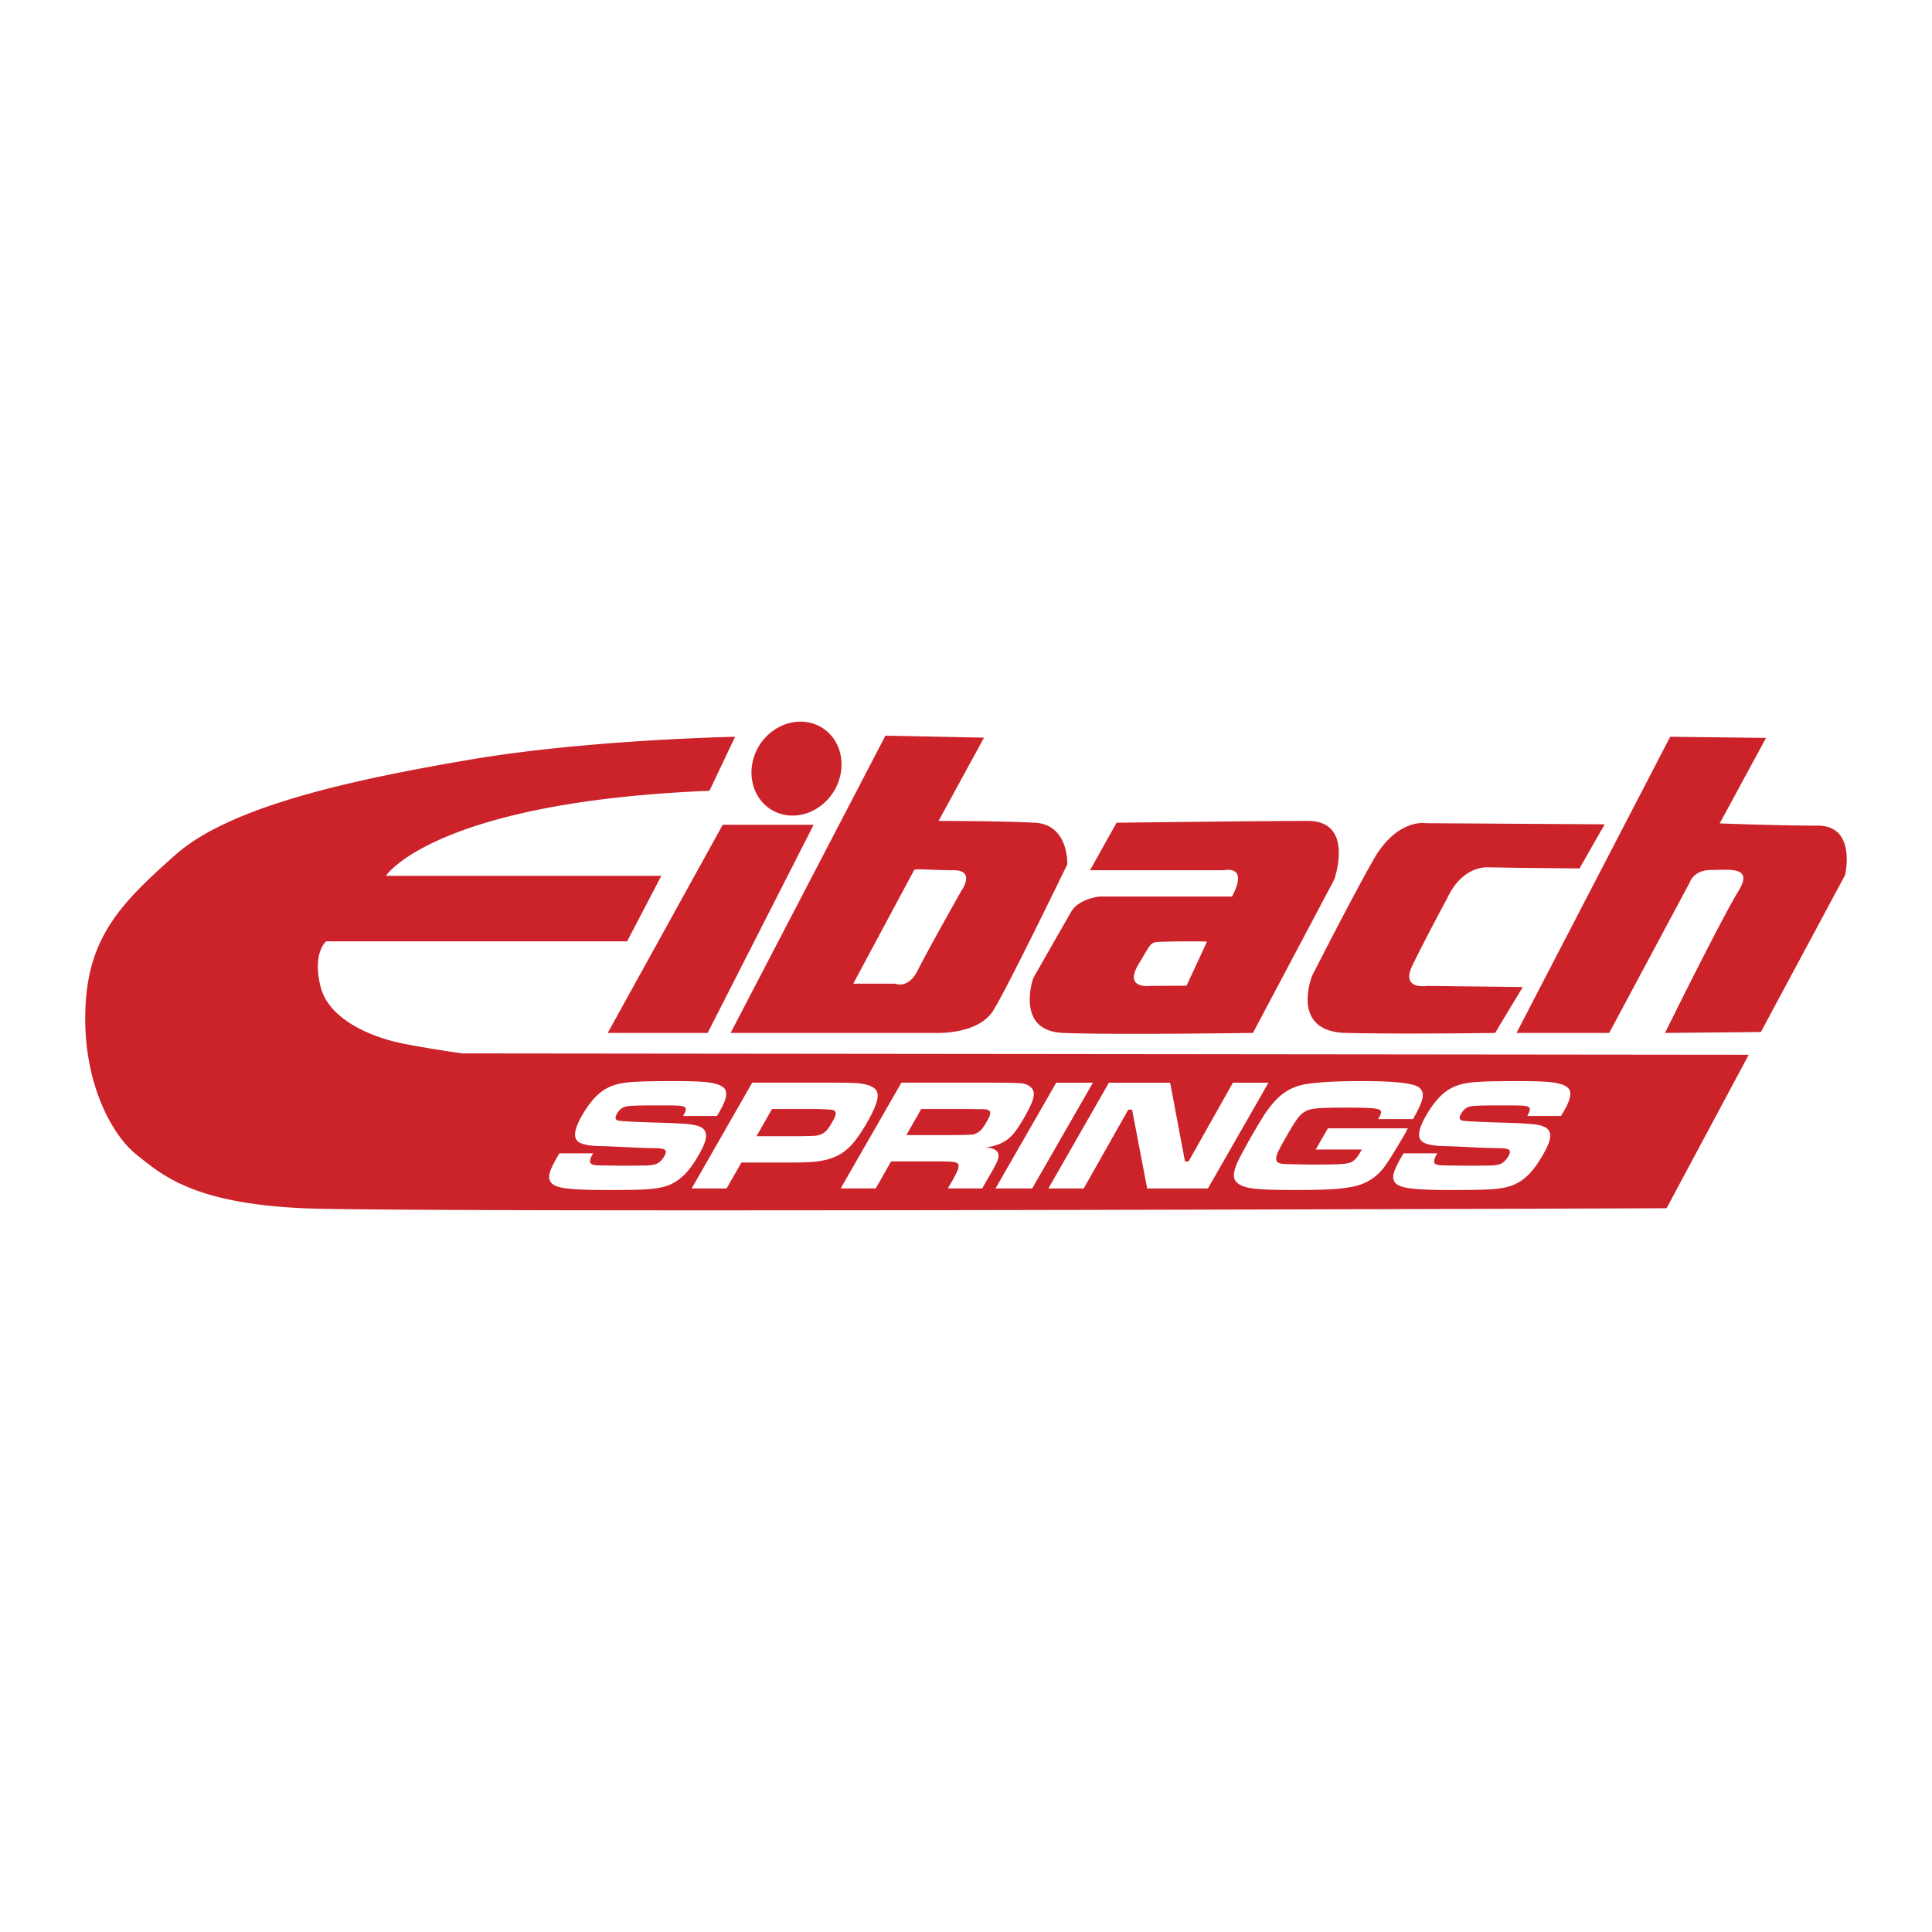 <svg viewBox="0 0 192.756 192.756" height="2500" width="2500" xmlns="http://www.w3.org/2000/svg"><g clip-rule="evenodd" fill-rule="evenodd"><path d="M0 0h192.756v192.756H0V0z" fill-opacity="0" fill="#fff"></path><path fill="#cc2229" d="M73.342 73.507s-14.729.292-26.36 2.268c-11.608 1.976-23.913 4.603-29.436 9.476-5.501 4.872-8.757 8.218-9.026 15.425-.27 7.185 2.56 12.483 5.075 14.505 2.537 2.021 5.635 4.872 16.683 5.366 11.047.472 135.998 0 135.998 0l8.195-15.313-128.341-.135s-3.099-.426-5.95-.987c-2.829-.562-7.365-2.268-8.195-5.681-.854-3.391.562-4.513.562-4.513h30.02l3.413-6.534H38.495s4.805-7.365 32.288-8.488l2.559-5.389zm-17.535 41.561h3.368c-.314.538-.382.853-.225 1.011.113.111.292.156.539.179s1.078.022 2.492.045c1.482 0 2.358-.022 2.672-.022.292-.022.561-.067.763-.135.314-.09.606-.359.854-.785.18-.314.202-.539.09-.629-.135-.112-.472-.18-1.011-.18-.449 0-1.325-.022-2.694-.09-1.392-.067-2.29-.112-2.717-.112-.831-.022-1.415-.09-1.796-.225-.382-.112-.628-.314-.718-.584-.157-.448.045-1.212.651-2.268.696-1.189 1.415-2.043 2.201-2.537.583-.382 1.302-.606 2.133-.719.831-.112 2.447-.157 4.828-.157 1.684 0 2.829.045 3.48.135.965.135 1.527.404 1.684.809s-.022 1.078-.583 2.043c-.045.09-.135.247-.292.494h-3.368c.157-.292.247-.494.27-.606s-.022-.202-.112-.27c-.09-.09-.337-.134-.696-.157-.359-.022-1.167-.022-2.402-.022-1.482 0-2.402.022-2.762.112-.382.09-.674.314-.898.719-.225.359-.18.584.09.674.225.067 1.437.135 3.592.202 1.819.045 3.009.112 3.593.18.583.067 1.01.202 1.257.382.292.247.404.561.336.965-.045.404-.292.988-.741 1.752-.562.987-1.123 1.729-1.707 2.2a4.42 4.42 0 0 1-1.347.809c-.494.18-1.123.292-1.864.358-.786.068-2.2.09-4.266.09-1.707 0-2.964-.045-3.728-.135-.786-.067-1.302-.224-1.594-.426-.314-.225-.426-.539-.381-.898.045-.382.292-.943.718-1.706l.291-.496zm13.202 3.503l6.04-10.554h7.836c1.549 0 2.537.022 2.964.09 1.055.135 1.616.472 1.706 1.011s-.247 1.481-1.033 2.852c-.741 1.302-1.437 2.223-2.066 2.739a4.437 4.437 0 0 1-1.414.808c-.494.203-1.123.314-1.864.404-.517.045-1.459.068-2.829.068h-4.378l-1.482 2.582h-3.48zm6.467-5.21h4.356c.808-.022 1.302-.022 1.481-.044.18-.023.359-.046.539-.113.225-.09.427-.224.606-.403a4.38 4.38 0 0 0 .561-.831c.225-.382.337-.651.36-.831.022-.18-.068-.292-.225-.382-.135-.045-.719-.09-1.774-.112h-4.355l-1.549 2.716zm8.397 5.21l6.062-10.554h8.42c1.977 0 3.143.022 3.525.067.359.022.674.135.92.359.293.225.404.562.314.988-.066.426-.381 1.1-.898 2.021-.449.764-.809 1.325-1.123 1.685-.314.358-.672.65-1.076.853-.449.247-1.012.404-1.662.494.695.045 1.1.247 1.234.584.068.202.045.427-.066.718-.113.293-.428.898-.967 1.797l-.561.988h-3.436l.337-.562a14.5 14.5 0 0 0 .651-1.258c.09-.247.112-.449.067-.584-.067-.112-.202-.202-.404-.225-.202-.044-.674-.067-1.392-.067h-4.917l-1.527 2.695h-3.501v.001zm6.556-5.322h4.895c.854-.021 1.37-.021 1.55-.045.179 0 .337-.045.494-.111.203-.09.383-.225.539-.383.158-.18.338-.448.539-.808.201-.337.314-.584.336-.764a.305.305 0 0 0-.135-.359c-.111-.067-.225-.09-.402-.112-.158 0-.629 0-1.438-.022h-4.895l-1.483 2.604zm14.954-5.231h3.66l-6.062 10.554h-3.66l6.062-10.554zm5.254 0h6.107l1.482 7.858h.359l4.424-7.858h3.547l-6.039 10.554h-6.062l-1.506-7.859h-.381l-4.445 7.859h-3.525l6.039-10.554zm21.847 4.558h7.971c-.09.179-.135.269-.135.292-.875 1.504-1.549 2.604-2.066 3.367-.83 1.213-1.998 1.953-3.502 2.201-.65.112-1.369.201-2.156.225-.785.045-1.93.066-3.502.066-1.953 0-3.322-.045-4.086-.156-.764-.09-1.281-.292-1.594-.584a1.028 1.028 0 0 1-.314-.764c.021-.314.135-.741.357-1.258.225-.471.719-1.414 1.527-2.828.562-.966 1.012-1.707 1.348-2.201.336-.472.695-.92 1.078-1.303.809-.808 1.773-1.302 2.963-1.481 1.281-.202 3.121-.292 5.568-.292 1.438 0 2.561.045 3.346.112.809.067 1.438.18 1.887.314.74.27.943.809.65 1.64-.156.426-.426 1.01-.854 1.729h-3.48c.18-.292.27-.494.293-.606.021-.112 0-.202-.068-.27-.111-.112-.471-.202-1.076-.225-.562-.044-1.416-.044-2.516-.044-1.213 0-2.088.021-2.627.066-.561.045-.965.135-1.234.292-.27.135-.539.382-.787.696-.246.337-.605.898-1.055 1.684-.516.898-.854 1.527-.988 1.863-.135.36-.135.607-.045.764.113.135.314.203.607.247.291.022 1.234.045 2.852.067 1.594 0 2.559-.022 2.918-.045.338-.022.65-.066.898-.135.203-.067.381-.18.539-.336.156-.158.314-.382.494-.674.021-.045.09-.157.156-.314h-4.58l1.213-2.109zm7.545 2.492h3.367c-.314.538-.381.853-.248 1.011.113.111.314.156.562.179.246.022 1.078.022 2.492.045 1.459 0 2.357-.022 2.672-.022.291-.022.561-.067.764-.135.314-.09.584-.359.854-.785.18-.314.201-.539.066-.629-.111-.112-.449-.18-1.01-.18a61.08 61.08 0 0 1-2.672-.09c-1.393-.067-2.291-.112-2.717-.112-.832-.022-1.414-.09-1.797-.225-.381-.112-.629-.314-.719-.584-.18-.448.045-1.212.652-2.268.695-1.189 1.414-2.043 2.199-2.537.584-.382 1.303-.606 2.133-.719.832-.112 2.447-.157 4.828-.157 1.684 0 2.83.045 3.457.135.988.135 1.551.404 1.707.809.158.404-.021 1.078-.584 2.043-.045.09-.156.247-.291.494h-3.369c.158-.292.248-.494.248-.606.021-.112 0-.202-.09-.27-.09-.09-.338-.134-.697-.157-.357-.022-1.166-.022-2.402-.022-1.48 0-2.402.022-2.783.112-.359.09-.65.314-.875.719-.227.359-.18.584.088.674.227.067 1.416.135 3.594.202 1.818.045 3.008.112 3.592.18s1.012.202 1.258.382c.291.247.404.561.336.965-.045.404-.291.988-.74 1.752-.561.987-1.145 1.729-1.707 2.2a4.272 4.272 0 0 1-1.369.809c-.471.18-1.1.292-1.84.358-.787.068-2.201.09-4.268.09-1.705 0-2.963-.045-3.727-.135-.785-.067-1.303-.224-1.617-.426-.291-.225-.426-.539-.359-.898.045-.382.293-.943.719-1.706l.293-.496zM82.975 73.44c1.549 1.864 1.234 4.85-.696 6.624-1.931 1.796-4.76 1.729-6.31-.135-1.549-1.863-1.257-4.85.674-6.624 1.953-1.796 4.782-1.729 6.332.135zm-10.868 8.847h9.071l-10.576 20.769h-9.969l11.474-20.769zm16.234-8.892l-15.448 29.661h20.455s4.267.202 5.771-2.268c1.504-2.447 7.365-14.55 7.365-14.55s.178-3.952-3.211-4.154c-3.391-.18-9.633-.18-9.633-.18l4.536-8.308-9.835-.201zm2.852 13.427L85.13 98.139h4.154s1.325.583 2.268-1.303c.943-1.908 4.355-7.948 4.355-7.948s1.504-2.065-.763-2.065c-2.268-.001-3.951-.203-3.951-.001zm20.207-4.738l-2.648 4.738h13.404s2.469-.584.764 2.627h-13.227s-2.064.202-2.828 1.526c-.764 1.325-3.771 6.602-3.771 6.602s-1.887 5.299 3.008 5.479c4.918.202 18.906 0 18.906 0l8.105-15.291s2.088-5.86-2.627-5.86c-4.738 0-19.086.179-19.086.179zm9.028 11.856l-2.045 4.401-3.658.022s-2.65.358-1.123-2.178c1.549-2.538.965-2.134 3.076-2.246 2.424-.044 3.75.001 3.75.001zm39.674-11.698l-17.873-.112s-2.896-.516-5.275 3.772c-2.402 4.267-6.041 11.451-6.041 11.451s-2.268 5.591 3.391 5.703c5.658.135 14.863 0 14.863 0l2.762-4.58-9.564-.112s-2.672.448-1.438-2.066c1.213-2.515 3.504-6.758 3.504-6.758s1.258-3.076 4.107-3.009c2.83.067 9.049.112 9.049.112l2.515-4.401zm6.533-8.735l-15.334 29.548h9.25l8.039-15.021s.381-1.235 2.109-1.235c1.887 0 4.311-.404 2.717 2.155-1.773 2.896-7.297 14.101-7.297 14.101l9.564-.09 8.398-15.65s1.189-4.939-2.717-4.939c-3.93 0-9.789-.225-9.789-.225l4.625-8.532-9.565-.112z"></path></g></svg>
